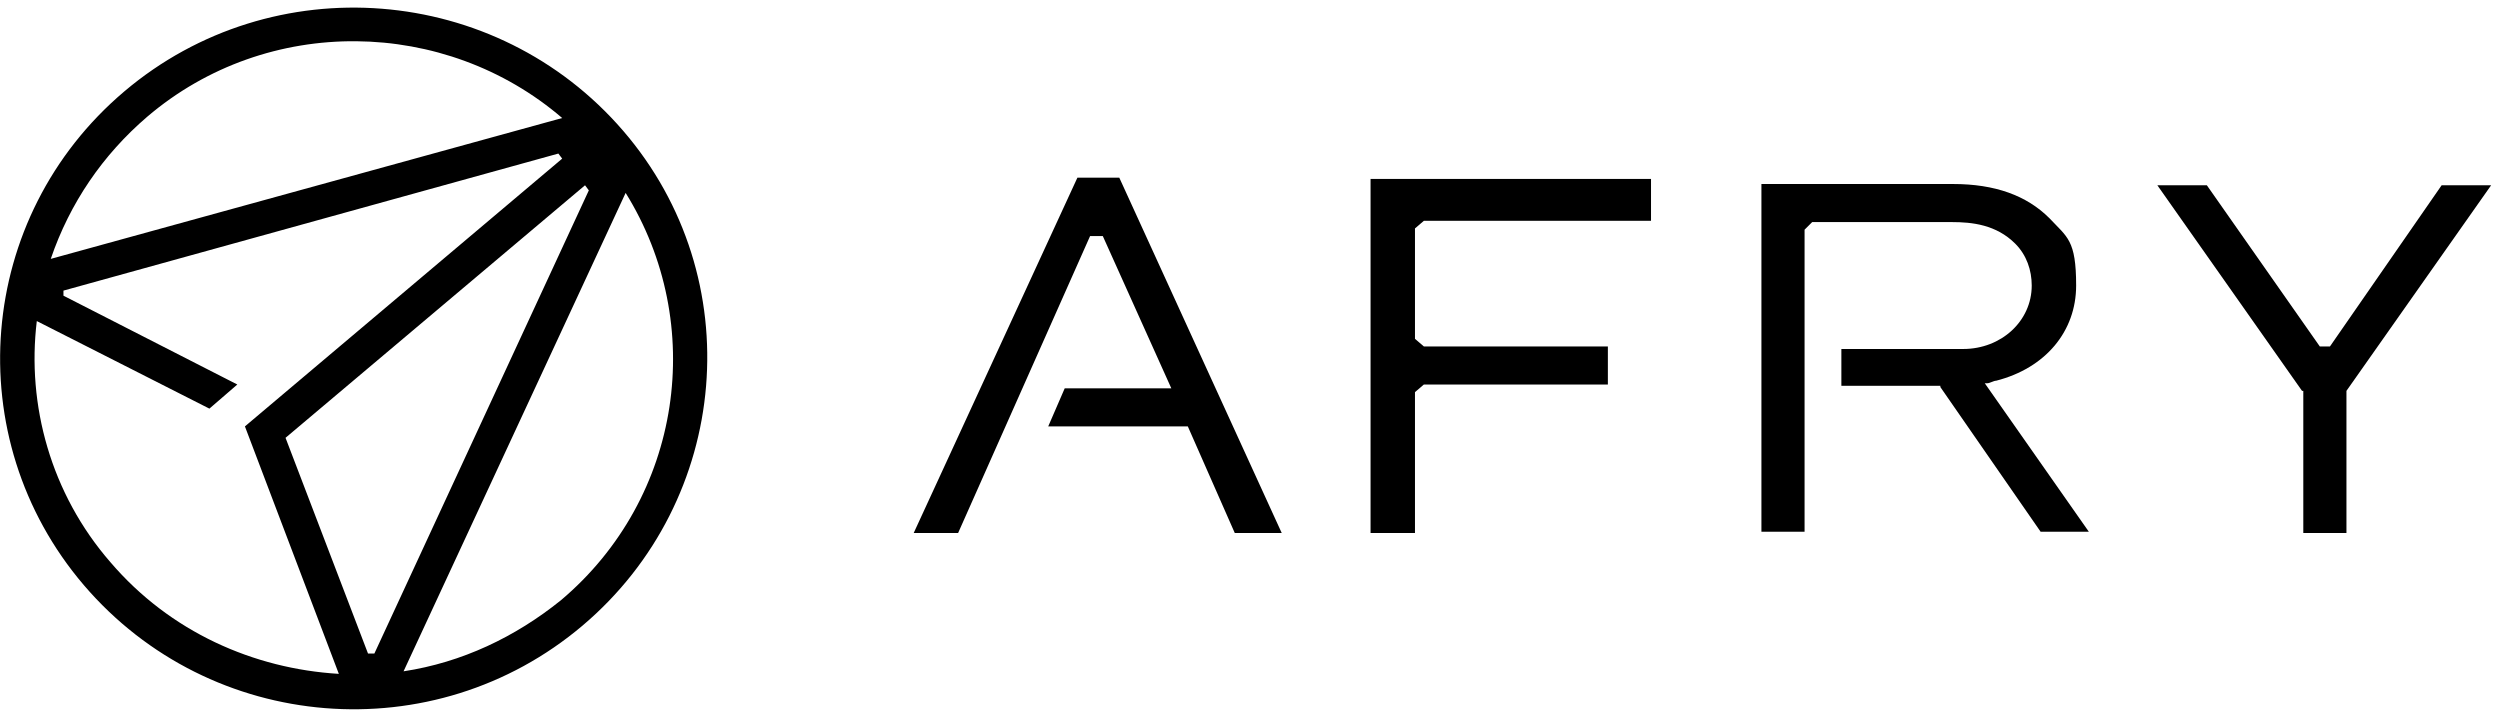 <?xml version="1.0" encoding="UTF-8"?>
<svg id="Layer_1" xmlns="http://www.w3.org/2000/svg" version="1.1" viewBox="0 0 197 56">
  <!-- Generator: Adobe Illustrator 29.3.0, SVG Export Plug-In . SVG Version: 2.1.0 Build 146)  -->
  <defs>
    <style>
      .st0 {
        fill-rule: evenodd;
      }
    </style>
  </defs>
  <path class="st0" d="M9.8,7.2C21.5-2.7,39.1-1.3,49.1,10.3c10,11.6,8.5,29.1-3.2,39s-29.3,8.5-39.3-3.2C-3.3,34.5-1.9,17.1,9.8,7.2ZM44.3,9.3c-9.2-7.9-23.2-8.2-32.7-.1-3.5,3-6.1,6.8-7.6,11.2,0,0,40.3-11.1,40.3-11.1ZM2.9,25.3c-.8,6.6,1.1,13.6,5.8,19,4.7,5.5,11.3,8.4,18,8.8l-7.4-19.5,25-21.1-.3-.4L5,22.9v.4l13.7,7-2.2,1.9s-13.6-6.9-13.6-6.9ZM22.5,34.5l6.5,17h.5L46.4,15l-.3-.4s-23.6,19.9-23.6,19.9ZM31.8,52.9c4.6-.7,8.8-2.7,12.4-5.6,9.6-8.1,11.5-21.8,5.1-32.1,0,0-17.5,37.7-17.5,37.7Z"/>
  <path d="M108,14v28h3.5v-11.1l.7-.6h14.5v-3h-14.5l-.7-.6v-8.7l.7-.6h17.9v-3.3h-22.1Z"/>
  <path d="M93.6,33.6l3.7,8.4h3.7l-12.8-28h-3.3l-12.9,28h3.5l10.4-23.4h1l5.4,12h-8.4l-1.3,3h11Z"/>
  <path d="M152.9,30.5l7.9,11.4h3.8l-8.2-11.7h.2c.2,0,.5-.2.7-.2,3.9-1,6.3-3.9,6.3-7.5s-.7-3.8-2.1-5.3c-1.8-1.8-4.3-2.7-7.6-2.7h-15.1v27.4h3.4v-23.8l.6-.6h11c1.6,0,3.5.2,5,1.7.9.9,1.3,2.1,1.3,3.3,0,2.8-2.4,5-5.4,5h-9.6v2.9h7.8Z"/>
  <path d="M181.5,30.8v11.2h3.4v-11.2l11.4-16.2h-3.9l-8.8,12.7h-.8l-8.9-12.7h-3.9l11.4,16.2h.1Z"/>
</svg>